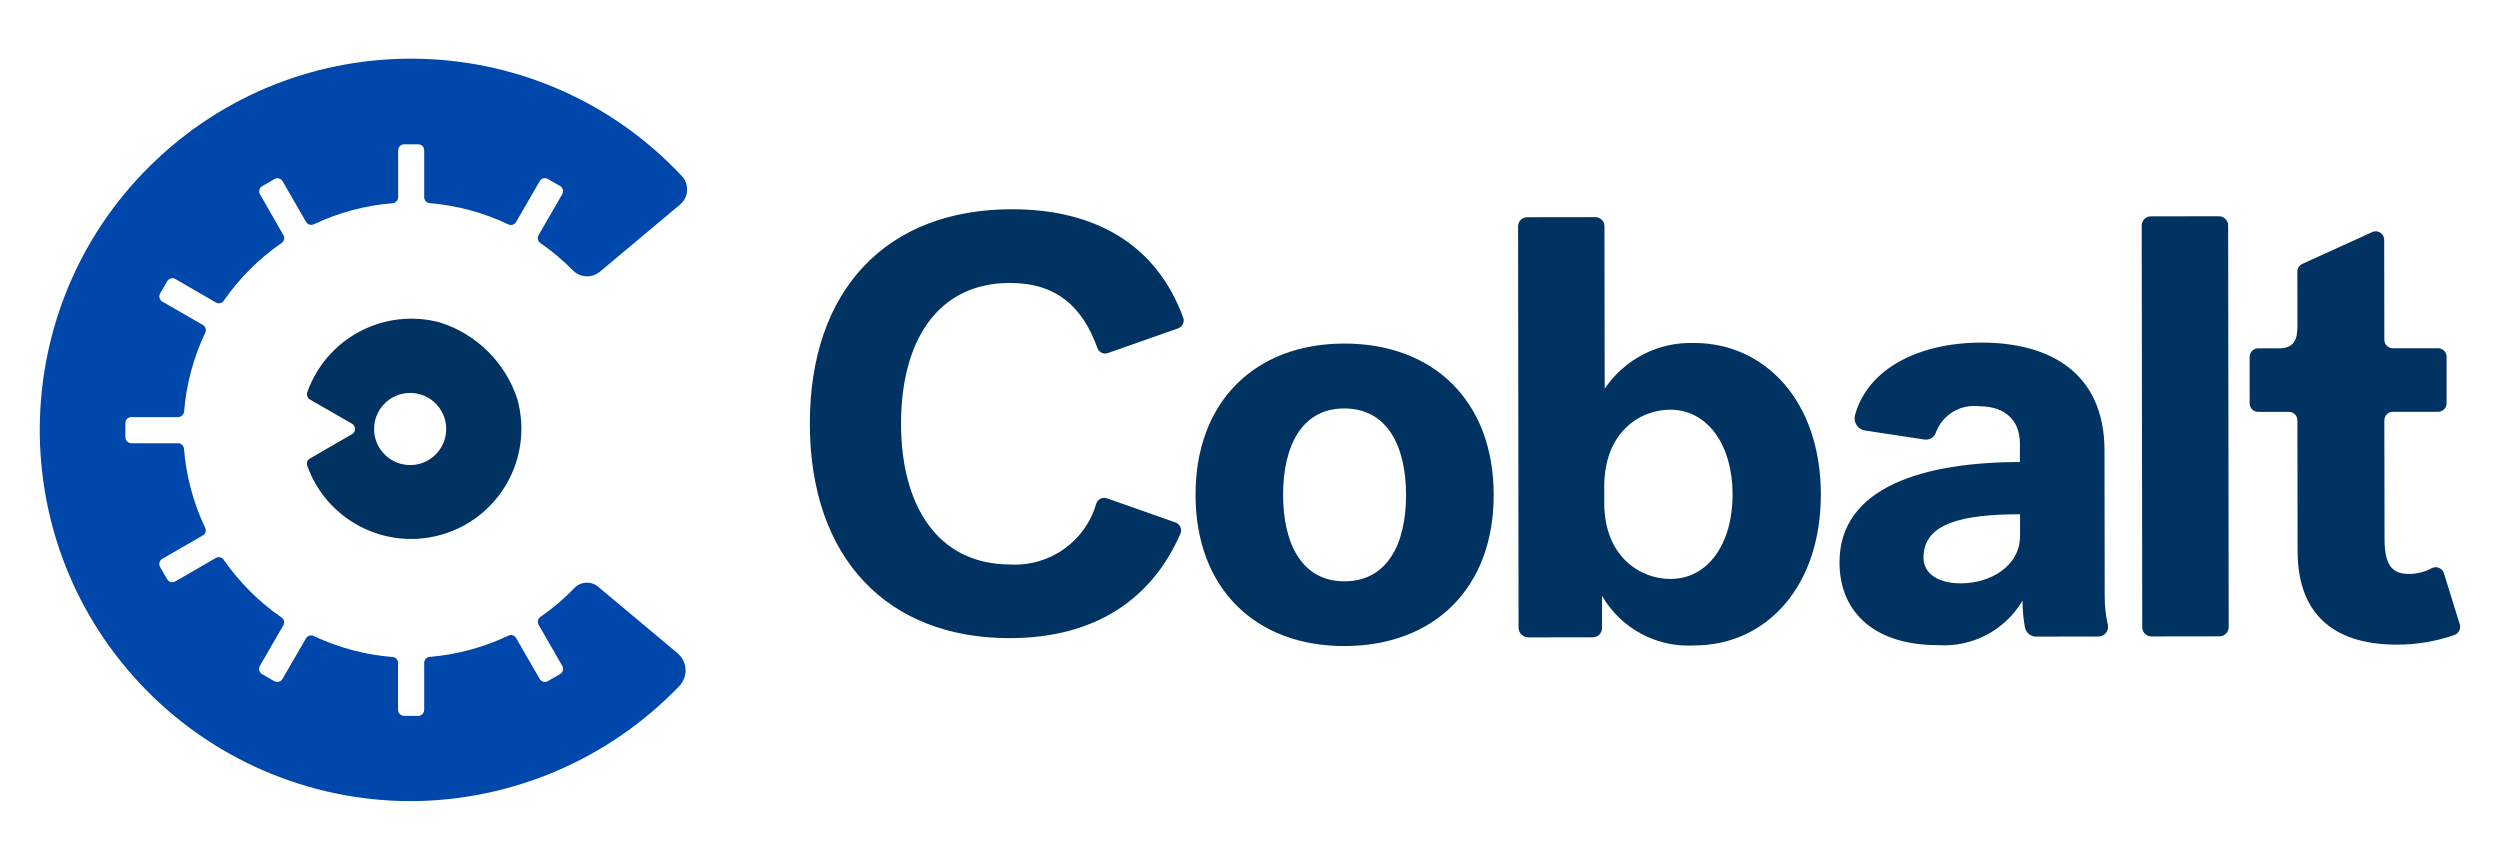 <svg width="500" height="173" viewBox="0 0 500 173" fill="none" xmlns="http://www.w3.org/2000/svg">
<mask id="mask0_1613_23991" style="mask-type:luminance" maskUnits="userSpaceOnUse" x="0" y="0" width="500" height="173">
<path d="M500 0H0V173H500V0Z" fill="white"/>
</mask>
<g mask="url(#mask0_1613_23991)">
<path d="M239.109 99C239.079 80.27 251.069 68.74 268.819 68.71C286.689 68.69 298.699 80.19 298.739 98.92C298.779 117.65 286.779 129.19 268.899 129.21H268.839C251.119 129.21 239.129 117.71 239.109 99ZM268.839 81.69C260.319 81.69 256.609 89.27 256.619 98.99C256.629 108.71 260.359 116.27 268.879 116.26C277.519 116.26 281.229 108.68 281.209 98.96C281.199 89.24 277.469 81.69 268.849 81.69H268.839ZM320.399 119.19V125.63C320.399 126.64 319.579 127.46 318.569 127.46L305.689 127.48C304.599 127.48 303.709 126.6 303.709 125.51L303.619 45.25C303.619 44.26 304.419 43.46 305.399 43.45L319.089 43.43C320.079 43.43 320.889 44.23 320.889 45.23L320.939 77.75C324.919 71.82 331.669 68.36 338.809 68.6C352.969 68.58 364.139 80.21 364.169 98.81C364.199 117.54 353.059 129.07 338.899 129.09H338.859C331.329 129.54 324.189 125.7 320.409 119.17L320.399 119.19ZM334.029 81.94C328.029 81.94 320.849 86.4 320.849 97.32V100.56C320.859 111.48 328.189 115.79 334.069 115.79C341.749 115.79 346.539 108.57 346.519 98.85C346.519 89.26 341.709 81.95 334.029 81.94ZM367.899 112.5C367.879 97.27 385.029 92.43 403.979 92.4V88.68C403.979 84.36 401.339 81.24 395.809 81.25C392.079 80.79 388.529 82.94 387.199 86.44C386.899 87.45 385.889 88.07 384.859 87.9L373.009 86.1C371.659 85.89 370.739 84.64 370.949 83.29C370.969 83.19 370.989 83.1 371.009 83.01C373.579 73.67 383.859 68.53 396.269 68.52C410.189 68.5 420.879 74.73 420.899 90.09L420.939 119.26C420.929 121.17 421.149 123.08 421.569 124.95C421.799 125.98 421.159 127.01 420.119 127.25C419.979 127.28 419.839 127.3 419.699 127.3L407.229 127.32C406.139 127.32 405.199 126.56 404.989 125.49C404.669 123.72 404.499 121.92 404.509 120.12C401.009 126.05 394.469 129.49 387.599 129.03H387.549C375.339 129.04 367.919 122.81 367.899 112.5ZM384.699 111.52C384.699 115 388.069 116.68 392.149 116.67C398.149 116.67 404.019 113.17 404.009 107.17V102.85C392.369 102.87 384.689 104.68 384.699 111.52ZM459.519 110.19L459.479 84.07C459.479 83.13 458.719 82.37 457.779 82.37H451.629C450.689 82.37 449.929 81.61 449.929 80.67V71.37C449.929 70.43 450.689 69.67 451.629 69.67H455.729C458.699 69.67 459.489 68.09 459.489 65.28L459.469 54.33C459.469 53.66 459.859 53.05 460.469 52.78L474.439 46.42C475.289 46.03 476.299 46.41 476.689 47.26C476.789 47.48 476.839 47.72 476.839 47.96L476.869 67.95C476.869 68.89 477.629 69.65 478.569 69.65H487.619C488.559 69.65 489.319 70.41 489.319 71.35V80.65C489.319 81.59 488.559 82.35 487.619 82.36H478.569C477.629 82.36 476.869 83.12 476.869 84.07L476.909 107.9C476.909 113.7 478.959 114.79 481.889 114.79C483.469 114.77 485.009 114.36 486.399 113.62C487.239 113.21 488.259 113.55 488.679 114.39C488.719 114.47 488.749 114.55 488.779 114.63L491.959 124.88C492.219 125.75 491.759 126.67 490.909 126.99C487.199 128.28 483.289 128.94 479.359 128.93H479.309C467.999 128.91 459.539 123.96 459.519 110.19ZM161.969 84.79C161.929 57.81 177.459 41.88 202.289 41.85C219.229 41.83 231.349 49.05 236.639 63.53C236.959 64.39 236.519 65.34 235.659 65.66C235.649 65.66 235.639 65.67 235.629 65.67L221.559 70.62C220.709 70.91 219.789 70.47 219.489 69.63C216.539 61.38 211.289 56.57 201.959 56.59C187.359 56.61 180.189 68.4 180.209 84.78C180.229 101.04 187.439 112.93 202.159 112.9C210.019 113.3 217.119 108.23 219.269 100.66C219.589 99.81 220.529 99.36 221.389 99.66L235.089 104.49C235.969 104.8 236.439 105.77 236.119 106.65C236.109 106.69 236.089 106.73 236.069 106.77C230.419 119.69 219.219 127.61 201.939 127.63H201.859C177.669 127.62 162.009 111.86 161.969 84.79ZM428.449 125.45L428.339 45.12C428.339 44.1 429.159 43.27 430.179 43.27L443.779 43.25C444.799 43.25 445.629 44.07 445.629 45.09L445.739 125.42C445.739 126.44 444.919 127.27 443.899 127.27L430.319 127.29C429.289 127.3 428.449 126.48 428.449 125.45ZM61.449 93.15C61.249 92.59 61.489 91.98 61.999 91.69L70.409 86.83C70.979 86.5 71.179 85.77 70.849 85.19C70.739 85.01 70.589 84.86 70.409 84.75L62.009 79.91C61.499 79.62 61.269 79 61.459 78.44C65.309 67.58 76.859 61.51 87.989 64.49C95.339 66.81 101.109 72.54 103.479 79.87C106.719 91.61 99.839 103.75 88.099 106.99C76.959 110.07 65.329 104.03 61.449 93.15ZM81.839 78.59C77.859 78.69 74.719 82.01 74.819 85.99C74.919 89.97 78.239 93.11 82.219 93.01C86.199 92.91 89.339 89.59 89.239 85.61C89.139 81.78 86.059 78.69 82.219 78.59C82.089 78.59 81.969 78.59 81.839 78.59Z" fill="#003262"/>
</g>
<mask id="mask1_1613_23991" style="mask-type:luminance" maskUnits="userSpaceOnUse" x="0" y="0" width="500" height="173">
<path d="M500 0H0V173H500V0Z" fill="white"/>
</mask>
<g mask="url(#mask1_1613_23991)">
<path d="M112.449 133.16C112.789 133.74 112.589 134.48 112.009 134.82L109.569 136.23C108.999 136.56 108.269 136.36 107.939 135.79L103.209 127.59C102.899 127.05 102.239 126.85 101.679 127.12C96.729 129.48 91.389 130.93 85.929 131.38C85.319 131.43 84.839 131.94 84.839 132.55V141.97C84.839 142.63 84.299 143.17 83.639 143.17H80.829C80.159 143.17 79.609 142.63 79.609 141.95V132.57C79.609 131.96 79.139 131.44 78.519 131.4C73.049 130.97 67.699 129.54 62.739 127.2C62.179 126.93 61.499 127.14 61.189 127.68L56.499 135.78C56.169 136.36 55.419 136.56 54.839 136.23L52.409 134.82C51.839 134.49 51.639 133.76 51.969 133.19L56.659 125.07C56.969 124.53 56.819 123.84 56.299 123.49C51.779 120.37 47.859 116.45 44.729 111.94C44.379 111.43 43.699 111.28 43.169 111.59L35.069 116.28C34.489 116.61 33.759 116.42 33.419 115.84L32.029 113.43C31.689 112.84 31.889 112.09 32.479 111.75L40.559 107.09C41.099 106.79 41.309 106.11 41.029 105.56C38.669 100.59 37.239 95.23 36.799 89.75C36.749 89.14 36.239 88.66 35.629 88.65H26.289C25.619 88.65 25.079 88.11 25.079 87.43V84.61C25.079 83.95 25.609 83.42 26.269 83.42H35.619C36.249 83.42 36.769 82.93 36.819 82.31C37.259 76.84 38.699 71.49 41.049 66.53C41.319 65.97 41.109 65.3 40.569 64.99L32.479 60.33C31.899 59.99 31.699 59.25 32.039 58.67L33.439 56.25C33.769 55.67 34.509 55.47 35.089 55.81L43.189 60.5C43.719 60.81 44.399 60.66 44.749 60.15C47.879 55.63 51.809 51.72 56.329 48.59C56.839 48.24 56.989 47.55 56.679 47.02L51.999 38.86C51.669 38.29 51.859 37.56 52.439 37.23L54.879 35.82C55.459 35.48 56.199 35.68 56.529 36.26L61.219 44.38C61.519 44.92 62.199 45.13 62.759 44.86C67.719 42.51 73.059 41.08 78.529 40.64C79.139 40.59 79.619 40.08 79.629 39.47V30.09C79.629 29.41 80.179 28.86 80.849 28.86H83.639C84.299 28.86 84.839 29.4 84.839 30.06V39.46C84.849 40.07 85.319 40.58 85.929 40.63C91.389 41.08 96.719 42.52 101.669 44.88C102.239 45.15 102.909 44.94 103.219 44.4L107.939 36.23C108.269 35.66 108.999 35.46 109.569 35.79L111.999 37.19C112.579 37.53 112.779 38.27 112.439 38.85L107.719 47.02C107.409 47.56 107.559 48.25 108.069 48.6C110.399 50.22 112.579 52.05 114.569 54.06C116.019 55.55 118.369 55.68 119.969 54.35L136.069 40.87C137.719 39.43 137.879 36.92 136.439 35.28C136.429 35.27 136.419 35.26 136.409 35.25C108.389 5.31 61.409 3.75 31.469 31.77C1.529 59.78 -0.031 106.77 27.989 136.71C42.019 151.7 61.629 160.21 82.159 160.23C102.449 160.15 121.839 151.83 135.879 137.19C137.589 135.38 137.509 132.52 135.699 130.81C135.629 130.75 135.559 130.68 135.489 130.62L119.619 117.34C118.229 116.17 116.169 116.28 114.899 117.59C112.819 119.74 110.529 121.69 108.069 123.39C107.559 123.74 107.409 124.42 107.719 124.95L112.449 133.16Z" fill="#0047AB"/>
</g>
</svg>

